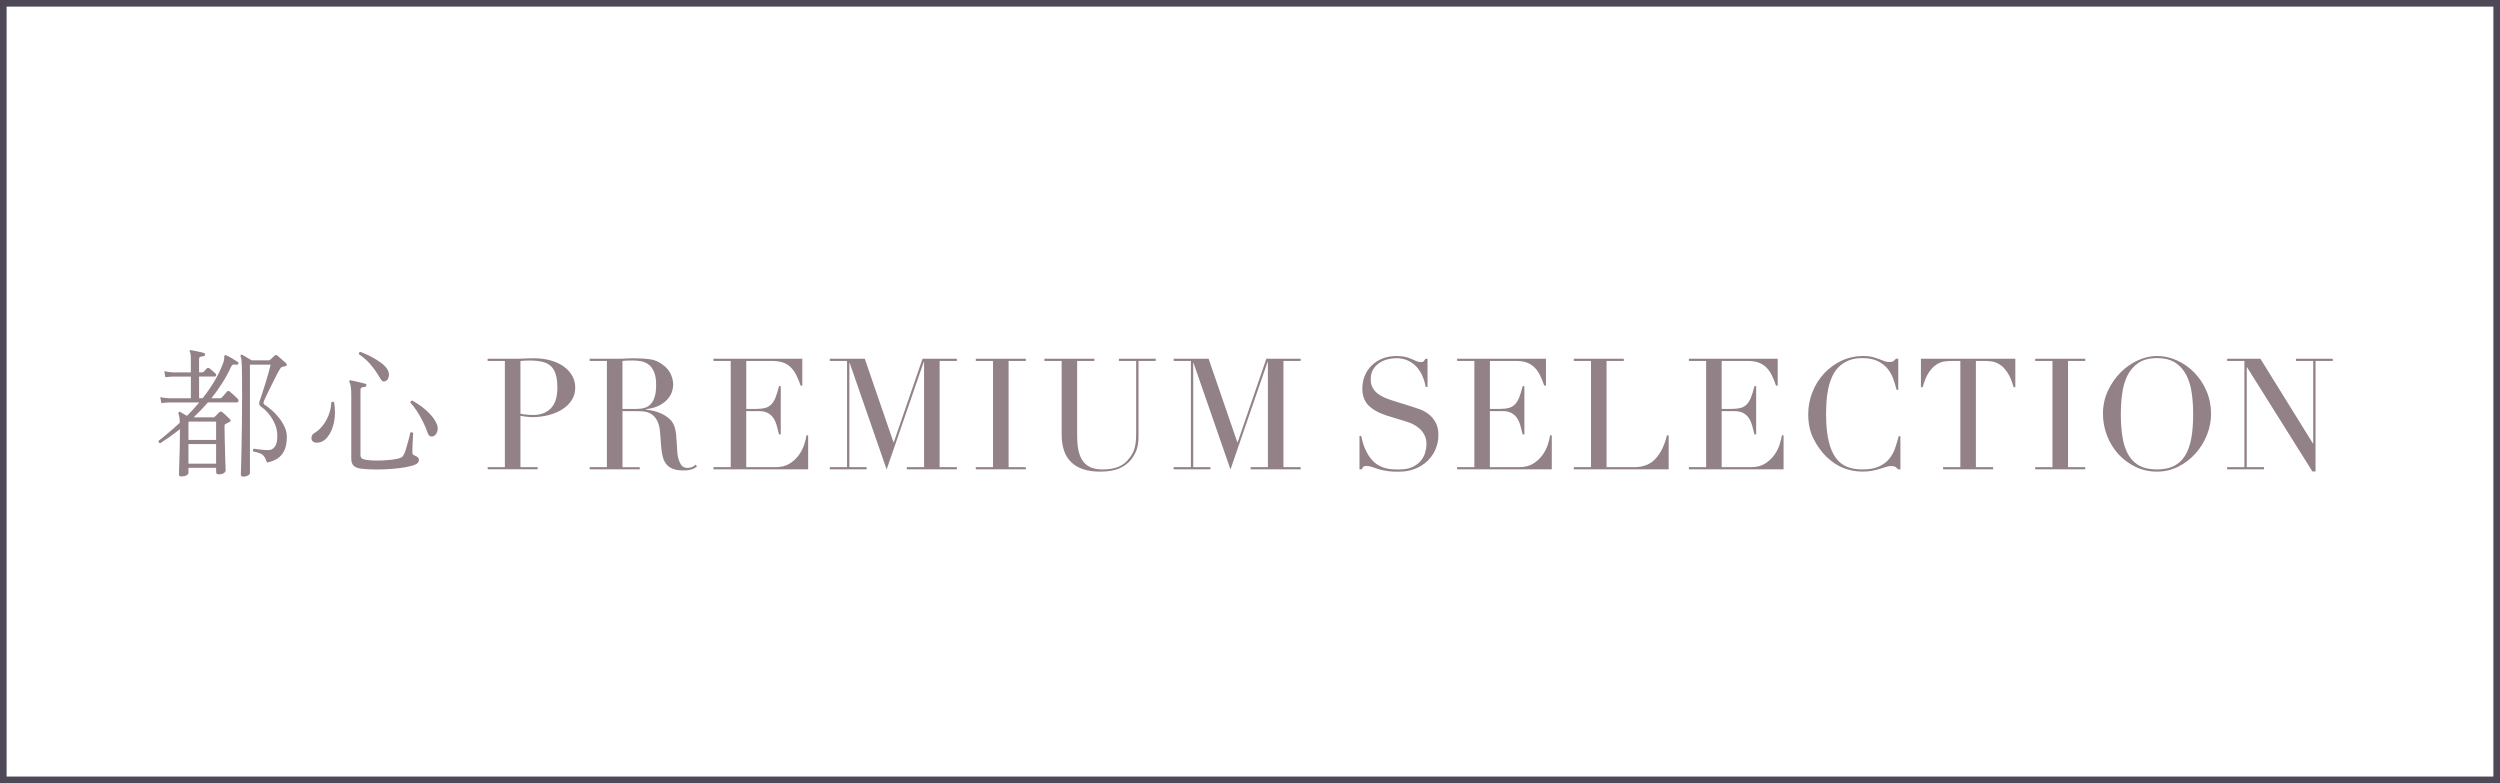 <?xml version="1.0" encoding="UTF-8"?>
<svg id="_レイヤー_2" data-name="レイヤー 2" xmlns="http://www.w3.org/2000/svg" width="37.831mm" height="11.851mm" viewBox="0 0 107.237 33.592">
  <rect x="0" y="0" width="107.237" height="33.592" fill="#333333" stroke="none"/>
  <g id="_内容" data-name="内容">
    <g>
      <rect x=".142" y=".142" width="106.953" height="33.309" style="fill: #fff; stroke: #4f4856; stroke-miterlimit: 10; stroke-width: .283px;"/>
      <g>
        <path d="M7.784,20.439c-.072,0-.108-.03-.108-.09,0-.012,0-.038.003-.078s.003-.09.003-.149c.004-.12.009-.272.015-.456s.011-.378.015-.584.006-.402.006-.591v-.084c-.14.112-.281.218-.422.318-.142.1-.283.195-.423.287-.06-.016-.082-.052-.066-.107.14-.108.286-.228.438-.357.152-.129.308-.269.468-.416-.004-.108-.011-.192-.021-.252-.01-.06-.023-.105-.039-.138-.008-.028-.004-.05.012-.066.02-.016.042-.018.066-.006l.288.168c.092-.092.182-.186.27-.281.088-.097.174-.194.258-.294h-1.301c-.136.004-.244.014-.324.03l-.048-.258c.1.023.222.04.366.048h.947v-.93h-.768c-.136.005-.244.015-.324.03l-.048-.264c.1.028.222.046.366.054h.773v-.593c0-.148-.014-.242-.042-.282-.016-.023-.016-.046,0-.065.02-.013.04-.017.06-.013.064.013.154.03.27.055.116.023.208.046.275.065.032.012.048.036.048.072-.004.036-.026.058-.066.065-.044.004-.087.013-.129.024s-.063.048-.063.107v.563h.138c.024,0,.046-.01.066-.029.02-.024.043-.05.069-.075.026-.026.047-.049.063-.069.028-.027.064-.027.108,0,.036.028.078.062.126.103s.09.077.126.113c.032.028.044.059.036.09-.008.032-.03.048-.066.048h-.665v.93h.15c.188-.236.357-.48.509-.734s.278-.517.378-.788c.02-.061.032-.11.036-.15s.006-.071.006-.096c0-.044.008-.069.024-.078.012-.008.032-.006.06.006.068.028.151.071.249.129.098.059.179.109.243.153.032.02.04.048.024.084-.012.032-.04.044-.084.036-.064-.013-.111-.014-.141-.003-.03.01-.055.036-.075.08-.116.252-.246.491-.39.717-.144.226-.297.44-.461.645h.377c.028,0,.05-.01.066-.03.02-.02.058-.062.114-.126.056-.063.094-.107.114-.132.032-.032.068-.034.108-.006.04.032.098.082.174.149.076.068.132.122.168.162.036.036.049.072.039.108-.01.035-.035.054-.075.054h-1.235c-.096.111-.196.222-.3.329-.104.108-.208.212-.312.312h.839c.028,0,.05-.009.066-.024l.198-.197c.04-.036.084-.036.132,0,.036.027.09.075.162.144.072.067.126.122.162.162.048.048.04.086-.024.113-.032.017-.06.031-.084.045-.024.015-.05.027-.078.039-.016.008-.028.018-.036.027-.008.01-.012.035-.012.074,0,.124.002.267.006.426.004.16.008.323.012.488.004.166.008.321.012.465s.008.263.012.356.006.147.006.159c0,.04-.026.078-.078.114-.052.035-.124.054-.216.054-.076,0-.114-.03-.114-.09v-.192h-1.187v.216c0,.044-.03.081-.09.111-.06.03-.13.045-.21.045ZM8.083,18.869h1.187v-.785h-1.168l-.018.023v.762ZM8.083,19.887h1.187v-.839h-1.187v.839ZM10.439,20.445c-.072,0-.108-.03-.108-.09,0-.024.003-.127.009-.309.006-.182.012-.426.018-.731.006-.306.012-.659.018-1.061.006-.402.009-.834.009-1.298,0-.324,0-.588-.003-.791-.002-.204-.005-.365-.009-.482-.004-.118-.01-.206-.018-.264-.008-.059-.02-.102-.036-.129-.012-.021-.008-.04.012-.061.02-.02.042-.021.066-.006.024.012.061.033.111.062.05.03.102.062.156.094.054.031.097.058.128.077h.737c.008,0,.017,0,.027-.003.01-.002.023-.011.039-.026l.192-.18c.028-.028.06-.03.096-.007.028.021.067.054.117.1s.101.091.153.135.092.08.12.107c.028.028.036.059.024.09-.012.024-.048.04-.108.048-.056.009-.095.02-.117.033-.022.015-.049.049-.081.105-.04.063-.093.161-.159.293s-.136.271-.209.417c-.074.146-.138.276-.192.393-.054.116-.089.191-.105.228-.02.048-.027.085-.021.111.006.025.021.047.045.062.092.057.193.132.303.228.11.097.214.205.312.327.098.122.179.253.243.393.063.14.096.281.096.426,0,.248-.038.447-.114.6-.076.151-.178.267-.306.344-.128.078-.272.132-.432.159-.036-.111-.075-.196-.117-.255-.042-.058-.099-.103-.17-.135-.072-.032-.172-.06-.3-.084-.032-.052-.022-.092.03-.12.08.017.18.03.3.042.12.013.226.019.318.019.112,0,.204-.048.275-.144.072-.097.108-.25.108-.462,0-.18-.035-.351-.105-.513s-.159-.308-.267-.438-.218-.232-.33-.309c-.032-.024-.055-.055-.069-.093-.014-.038-.009-.089.015-.153.024-.067.059-.172.105-.312s.094-.29.144-.452c.05-.162.095-.314.135-.459.04-.144.068-.254.084-.329h-.887v4.645c0,.04-.027.076-.081.108-.054.032-.121.048-.201.048Z" style="fill: #928187;"/>
        <path d="M13.594,18.989c-.096,0-.162-.027-.198-.081-.036-.055-.046-.114-.03-.18.016-.066.056-.117.12-.153.124-.072.24-.175.348-.309s.196-.289.264-.465.106-.355.114-.539c.02-.021.041-.031.063-.033s.041.007.057.027c.052.319.049.61-.009.872-.058.262-.152.471-.281.626-.13.156-.279.234-.447.234ZM15.482,20.103c-.144-.02-.249-.062-.315-.129-.066-.065-.099-.165-.099-.297v-2.697c0-.176-.007-.308-.021-.396-.014-.088-.033-.151-.057-.191-.016-.024-.016-.046,0-.066.008-.016.028-.02.06-.012.044.008.106.021.186.039.08.018.161.037.243.057.082.021.145.036.188.048.04.005.056.028.048.072,0,.04-.022.06-.066.06-.04.005-.081.014-.123.027s-.063.051-.063.111v2.774c0,.072.016.122.048.15.032.028.086.05.162.065.08.017.184.027.312.033s.264.006.408,0c.144-.006.284-.017.419-.033.136-.016.252-.039.348-.071.056-.021.096-.047.12-.081.024-.034.046-.073.066-.117.02-.04.042-.102.066-.186.024-.084.05-.173.078-.267s.052-.181.072-.261.032-.138.036-.174c.048-.036.09-.028.126.023-.004.032-.008.088-.012.168s-.008.165-.012.255-.007.173-.009.249-.003.126-.003.149c0,.064.022.104.066.12.048.016.096.04.144.072.048.031.072.075.072.132,0,.052-.022.099-.066.141s-.124.079-.24.11c-.16.044-.342.078-.545.103-.204.023-.409.04-.614.048-.206.008-.399.009-.579.003s-.328-.017-.443-.033ZM16.507,16.357c-.052.012-.091.005-.117-.021-.026-.026-.057-.069-.093-.129-.008-.009-.014-.017-.018-.024-.112-.199-.243-.386-.393-.558-.149-.172-.312-.313-.488-.426-.012-.06.008-.096.06-.107.147.056.299.124.456.204.156.08.298.168.428.264s.225.195.285.3c.056.1.071.202.045.309-.026.105-.081.169-.165.188ZM18.569,18.718c-.04.013-.081.01-.123-.009-.042-.018-.081-.077-.117-.177-.048-.144-.111-.294-.189-.449-.078-.156-.163-.305-.255-.447-.092-.142-.184-.261-.275-.356-.008-.063.016-.096.072-.096.148.076.292.169.435.278.142.11.269.229.38.357s.194.258.246.39c.044.107.046.215.006.32s-.1.169-.18.188Z" style="fill: #928187;"/>
        <path d="M20.917,20.038h.739v-4.556h-.739v-.094h1.252c.062,0,.125,0,.187-.003.062-.002.125-.006.187-.01.062,0,.124,0,.183-.004.06-.002.121-.003.183-.003.253,0,.487.03.703.09s.402.146.56.256c.158.111.281.245.37.4s.133.328.133.52c0,.199-.051.377-.153.532s-.237.286-.406.394c-.168.106-.365.188-.589.246s-.458.087-.703.087c-.062,0-.142-.006-.24-.017-.098-.012-.184-.023-.26-.037v2.198h.739v.093h-2.145v-.093ZM22.323,17.747c.089.018.182.03.28.039.098.01.184.014.26.014.329,0,.585-.097.769-.29.185-.192.276-.484.276-.875,0-.227-.022-.415-.066-.566s-.114-.272-.21-.363c-.095-.091-.22-.154-.373-.189-.153-.035-.336-.054-.549-.054-.084,0-.161.003-.229.007-.069.005-.121.009-.157.014v2.265Z" style="fill: #928187;"/>
        <path d="M25.293,20.038h.739v-4.556h-.739v-.094h1.266c.053,0,.106,0,.16-.003s.106-.006.16-.01c.054,0,.107,0,.16-.004.053-.002.106-.003.16-.003.262,0,.493.015.693.043.2.029.386.112.559.25.156.12.266.255.33.406.064.151.096.293.096.426,0,.067-.012.152-.037.257s-.078.211-.16.319c-.082.109-.201.209-.356.3s-.362.152-.619.184v.013c.071.01.167.026.29.051s.247.065.373.123.243.134.35.229.182.219.227.369c.026.089.045.19.057.304.011.113.02.229.026.35.007.12.013.235.02.346.007.111.019.205.037.28.027.115.069.22.126.312.058.094.151.141.28.141.058,0,.118-.012.18-.033.062-.022.118-.059.167-.107l.06.073c-.022.019-.048.037-.077.057-.029.021-.065.039-.11.057s-.099.032-.163.044c-.064.011-.143.017-.236.017-.178,0-.325-.022-.443-.066-.118-.045-.212-.11-.283-.197-.071-.086-.123-.192-.156-.319-.034-.127-.057-.274-.07-.443l-.046-.605c-.018-.222-.062-.396-.133-.52s-.154-.216-.25-.273c-.096-.058-.194-.092-.296-.103-.103-.012-.191-.017-.267-.017h-.666v2.404h.739v.093h-2.145v-.093ZM26.699,17.54h.613c.124,0,.237-.016.34-.047.102-.03.189-.085.263-.163.073-.077.13-.183.17-.316.04-.133.06-.302.06-.506,0-.23-.03-.416-.09-.556-.06-.141-.138-.246-.233-.316-.095-.071-.202-.118-.319-.141-.118-.021-.234-.033-.35-.033-.08,0-.161,0-.243.004-.083.002-.152.008-.21.017v2.058Z" style="fill: #928187;"/>
        <path d="M30.605,20.038h.739v-4.556h-.739v-.094h3.81v1.152h-.073c-.058-.173-.12-.325-.187-.456s-.146-.242-.24-.333-.204-.159-.333-.203-.284-.066-.466-.066h-1.105v2.058h.433c.146,0,.271-.014.373-.04.102-.026.189-.076.263-.149s.136-.174.187-.3c.051-.127.101-.29.15-.489h.073v2.071h-.073c-.031-.129-.063-.254-.097-.373-.033-.12-.08-.227-.14-.32-.06-.093-.14-.167-.24-.223-.1-.056-.23-.083-.39-.083h-.54v2.404h1.259c.244,0,.447-.053.609-.157s.294-.229.396-.373c.102-.144.177-.294.226-.449s.08-.284.093-.387h.073v1.459h-4.062v-.093Z" style="fill: #928187;"/>
        <path d="M35.595,20.038h.739v-4.556h-.739v-.094h1.499l1.232,3.583h.013l1.232-3.583h1.472v.094h-.739v4.556h.739v.093h-2.145v-.093h.739v-4.516h-.013l-1.592,4.615-1.585-4.569h-.013v4.47h.739v.093h-1.578v-.093Z" style="fill: #928187;"/>
        <path d="M41.857,20.038h.739v-4.556h-.739v-.094h2.145v.094h-.739v4.556h.739v.093h-2.145v-.093Z" style="fill: #928187;"/>
        <path d="M44.798,15.388h2.145v.094h-.739v3.217c0,.267.023.491.07.676.046.185.116.333.209.446s.209.194.347.243c.137.049.295.073.473.073.249,0,.468-.037.659-.11s.355-.203.493-.39c.044-.058.083-.115.116-.173s.062-.125.087-.203c.024-.077.043-.171.057-.279.013-.109.02-.243.02-.403v-3.097h-.739v-.094h1.579v.094h-.739v3.229c0,.187-.02.356-.06.51s-.122.312-.246.477c-.12.159-.287.288-.5.386-.213.098-.495.146-.846.146-.533,0-.94-.131-1.222-.393-.282-.262-.423-.664-.423-1.205v-3.15h-.739v-.094Z" style="fill: #928187;"/>
        <path d="M50.344,20.038h.739v-4.556h-.739v-.094h1.499l1.232,3.583h.013l1.232-3.583h1.472v.094h-.739v4.556h.739v.093h-2.145v-.093h.739v-4.516h-.013l-1.592,4.615-1.585-4.569h-.013v4.47h.739v.093h-1.578v-.093Z" style="fill: #928187;"/>
        <path d="M58.316,18.699h.073c.049.239.112.441.19.605.078.165.163.3.256.406s.191.189.293.247.205.1.31.126c.104.027.204.043.3.047.095.004.186.007.27.007.235,0,.429-.036.58-.106.151-.071.271-.161.36-.27.088-.109.151-.227.187-.354.035-.127.053-.243.053-.35,0-.155-.029-.288-.087-.399s-.131-.205-.22-.283-.186-.141-.29-.189c-.104-.049-.203-.087-.296-.113l-.766-.233c-.359-.111-.631-.258-.815-.439-.185-.182-.277-.427-.277-.732,0-.2.036-.386.107-.557.071-.171.171-.318.299-.442.129-.124.283-.223.463-.293.18-.071.376-.106.59-.106.155,0,.285.013.389.039.104.027.194.057.27.091.075.033.143.062.203.09.06.026.121.04.183.04.058,0,.097-.008.117-.023s.047-.055.083-.117h.093v1.206h-.08c-.026-.16-.072-.314-.136-.463-.064-.149-.148-.28-.25-.394s-.225-.204-.37-.272c-.144-.069-.312-.104-.502-.104-.107,0-.225.015-.353.043-.129.029-.249.079-.36.15s-.203.164-.276.279c-.073.116-.11.263-.11.439,0,.143.029.264.086.363s.132.185.223.253c.091.069.193.127.307.173.113.047.228.088.343.124l.806.253c.084.026.19.062.319.106s.254.111.376.2.227.206.313.353.13.333.13.56c0,.209-.039.407-.117.596s-.19.355-.336.5c-.146.144-.324.26-.533.346-.208.087-.444.13-.706.13-.093,0-.175,0-.246-.003-.071-.002-.138-.008-.2-.017-.062-.009-.125-.02-.187-.03-.062-.011-.131-.027-.207-.05-.089-.026-.185-.058-.287-.093-.102-.036-.191-.054-.266-.054-.067,0-.112.014-.137.04s-.045.062-.063.106h-.1v-1.432Z" style="fill: #928187;"/>
        <path d="M62.503,20.038h.739v-4.556h-.739v-.094h3.81v1.152h-.073c-.058-.173-.12-.325-.187-.456s-.146-.242-.24-.333-.204-.159-.333-.203-.284-.066-.466-.066h-1.105v2.058h.433c.146,0,.271-.014.373-.04.102-.026.189-.076.263-.149s.136-.174.187-.3c.051-.127.101-.29.15-.489h.073v2.071h-.073c-.031-.129-.063-.254-.097-.373-.033-.12-.08-.227-.14-.32-.06-.093-.14-.167-.24-.223-.1-.056-.23-.083-.39-.083h-.54v2.404h1.259c.244,0,.447-.053.609-.157s.294-.229.396-.373c.102-.144.177-.294.226-.449s.08-.284.093-.387h.073v1.459h-4.062v-.093Z" style="fill: #928187;"/>
        <path d="M67.507,20.038h.739v-4.556h-.739v-.094h2.145v.094h-.739v4.556h1.186c.391,0,.697-.122.919-.367.222-.244.384-.577.486-.999h.073v1.459h-4.069v-.093Z" style="fill: #928187;"/>
        <path d="M72.445,20.038h.739v-4.556h-.739v-.094h3.81v1.152h-.073c-.058-.173-.12-.325-.187-.456s-.146-.242-.24-.333-.204-.159-.333-.203-.284-.066-.466-.066h-1.105v2.058h.433c.146,0,.271-.014.373-.04.102-.026.189-.076.263-.149s.136-.174.187-.3c.051-.127.101-.29.15-.489h.073v2.071h-.073c-.031-.129-.063-.254-.097-.373-.033-.12-.08-.227-.14-.32-.06-.093-.14-.167-.24-.223-.1-.056-.23-.083-.39-.083h-.54v2.404h1.259c.244,0,.447-.053.609-.157s.294-.229.396-.373c.102-.144.177-.294.226-.449s.08-.284.093-.387h.073v1.459h-4.062v-.093Z" style="fill: #928187;"/>
        <path d="M81.519,20.13h-.1c-.031-.035-.067-.067-.107-.097-.04-.028-.102-.043-.187-.043-.066,0-.139.012-.216.036s-.167.053-.266.084c-.1.03-.212.059-.336.083-.125.024-.262.036-.413.036-.28,0-.552-.051-.816-.153-.264-.102-.514-.269-.749-.499-.218-.218-.4-.475-.546-.772s-.22-.642-.22-1.032c0-.333.06-.65.18-.952.12-.303.286-.568.499-.8.213-.23.464-.414.753-.549.289-.136.604-.203.946-.203.137,0,.26.013.366.039.106.027.202.057.286.091.084.033.162.062.233.09.071.026.14.04.206.04.089,0,.152-.015.19-.044.038-.028.072-.061.104-.097h.1v1.332h-.073c-.04-.168-.091-.335-.153-.499-.062-.164-.148-.31-.259-.437-.111-.126-.252-.229-.423-.307-.171-.077-.383-.116-.636-.116-.235,0-.438.037-.606.11-.169.073-.311.171-.426.293-.116.122-.208.264-.276.426s-.121.333-.157.513-.059.362-.07.546c-.011.185-.017.359-.017.523,0,.466.038.853.113,1.158.075.307.181.549.316.727.135.178.298.302.489.373.191.07.402.106.633.106.297,0,.537-.042.719-.127.182-.084.329-.194.439-.329.111-.136.195-.289.253-.46s.109-.341.153-.51h.073v1.419Z" style="fill: #928187;"/>
        <path d="M83.35,20.038h.739v-4.556h-.386c-.089,0-.189.008-.3.023-.111.016-.223.059-.336.13-.113.07-.222.183-.326.336-.104.153-.194.365-.27.636h-.073v-1.219h4.049v1.219h-.073c-.076-.271-.166-.482-.27-.636-.104-.153-.213-.266-.327-.336-.113-.071-.225-.114-.336-.13-.111-.016-.211-.023-.3-.023h-.386v4.556h.739v.093h-2.145v-.093Z" style="fill: #928187;"/>
        <path d="M87.301,20.038h.739v-4.556h-.739v-.094h2.145v.094h-.739v4.556h.739v.093h-2.145v-.093Z" style="fill: #928187;"/>
        <path d="M90.206,17.752c0-.354.07-.684.21-.985.14-.302.32-.563.54-.786.22-.222.467-.396.743-.522.275-.127.55-.189.826-.189.293,0,.578.062.856.189.277.126.525.301.743.522.217.223.392.484.522.786s.197.631.197.985c0,.312-.06.615-.18.913-.12.297-.284.562-.493.792-.208.231-.454.418-.736.56-.282.143-.585.213-.909.213-.333,0-.642-.068-.926-.206s-.529-.321-.736-.55-.368-.492-.483-.792-.173-.609-.173-.93ZM90.972,17.752c0,.4.027.748.08,1.046s.142.546.266.746c.125.199.284.349.479.446s.438.146.726.146c.284,0,.525-.049.723-.146.197-.098.358-.247.483-.446.124-.2.213-.448.266-.746.054-.298.08-.646.08-1.046,0-.306-.02-.603-.06-.889s-.116-.542-.229-.766c-.113-.225-.271-.403-.473-.536-.202-.134-.465-.2-.789-.2s-.587.066-.789.2c-.202.133-.36.312-.473.536-.113.224-.189.479-.229.766s-.06.583-.06.889Z" style="fill: #928187;"/>
        <path d="M95.534,20.038h.739v-4.556h-.739v-.094h1.425l2.251,3.63h.014v-3.536h-.739v-.094h1.578v.094h-.739v4.741h-.133l-2.804-4.469h-.013v4.283h.739v.093h-1.579v-.093Z" style="fill: #928187;"/>
      </g>
    </g>
  </g>
</svg>